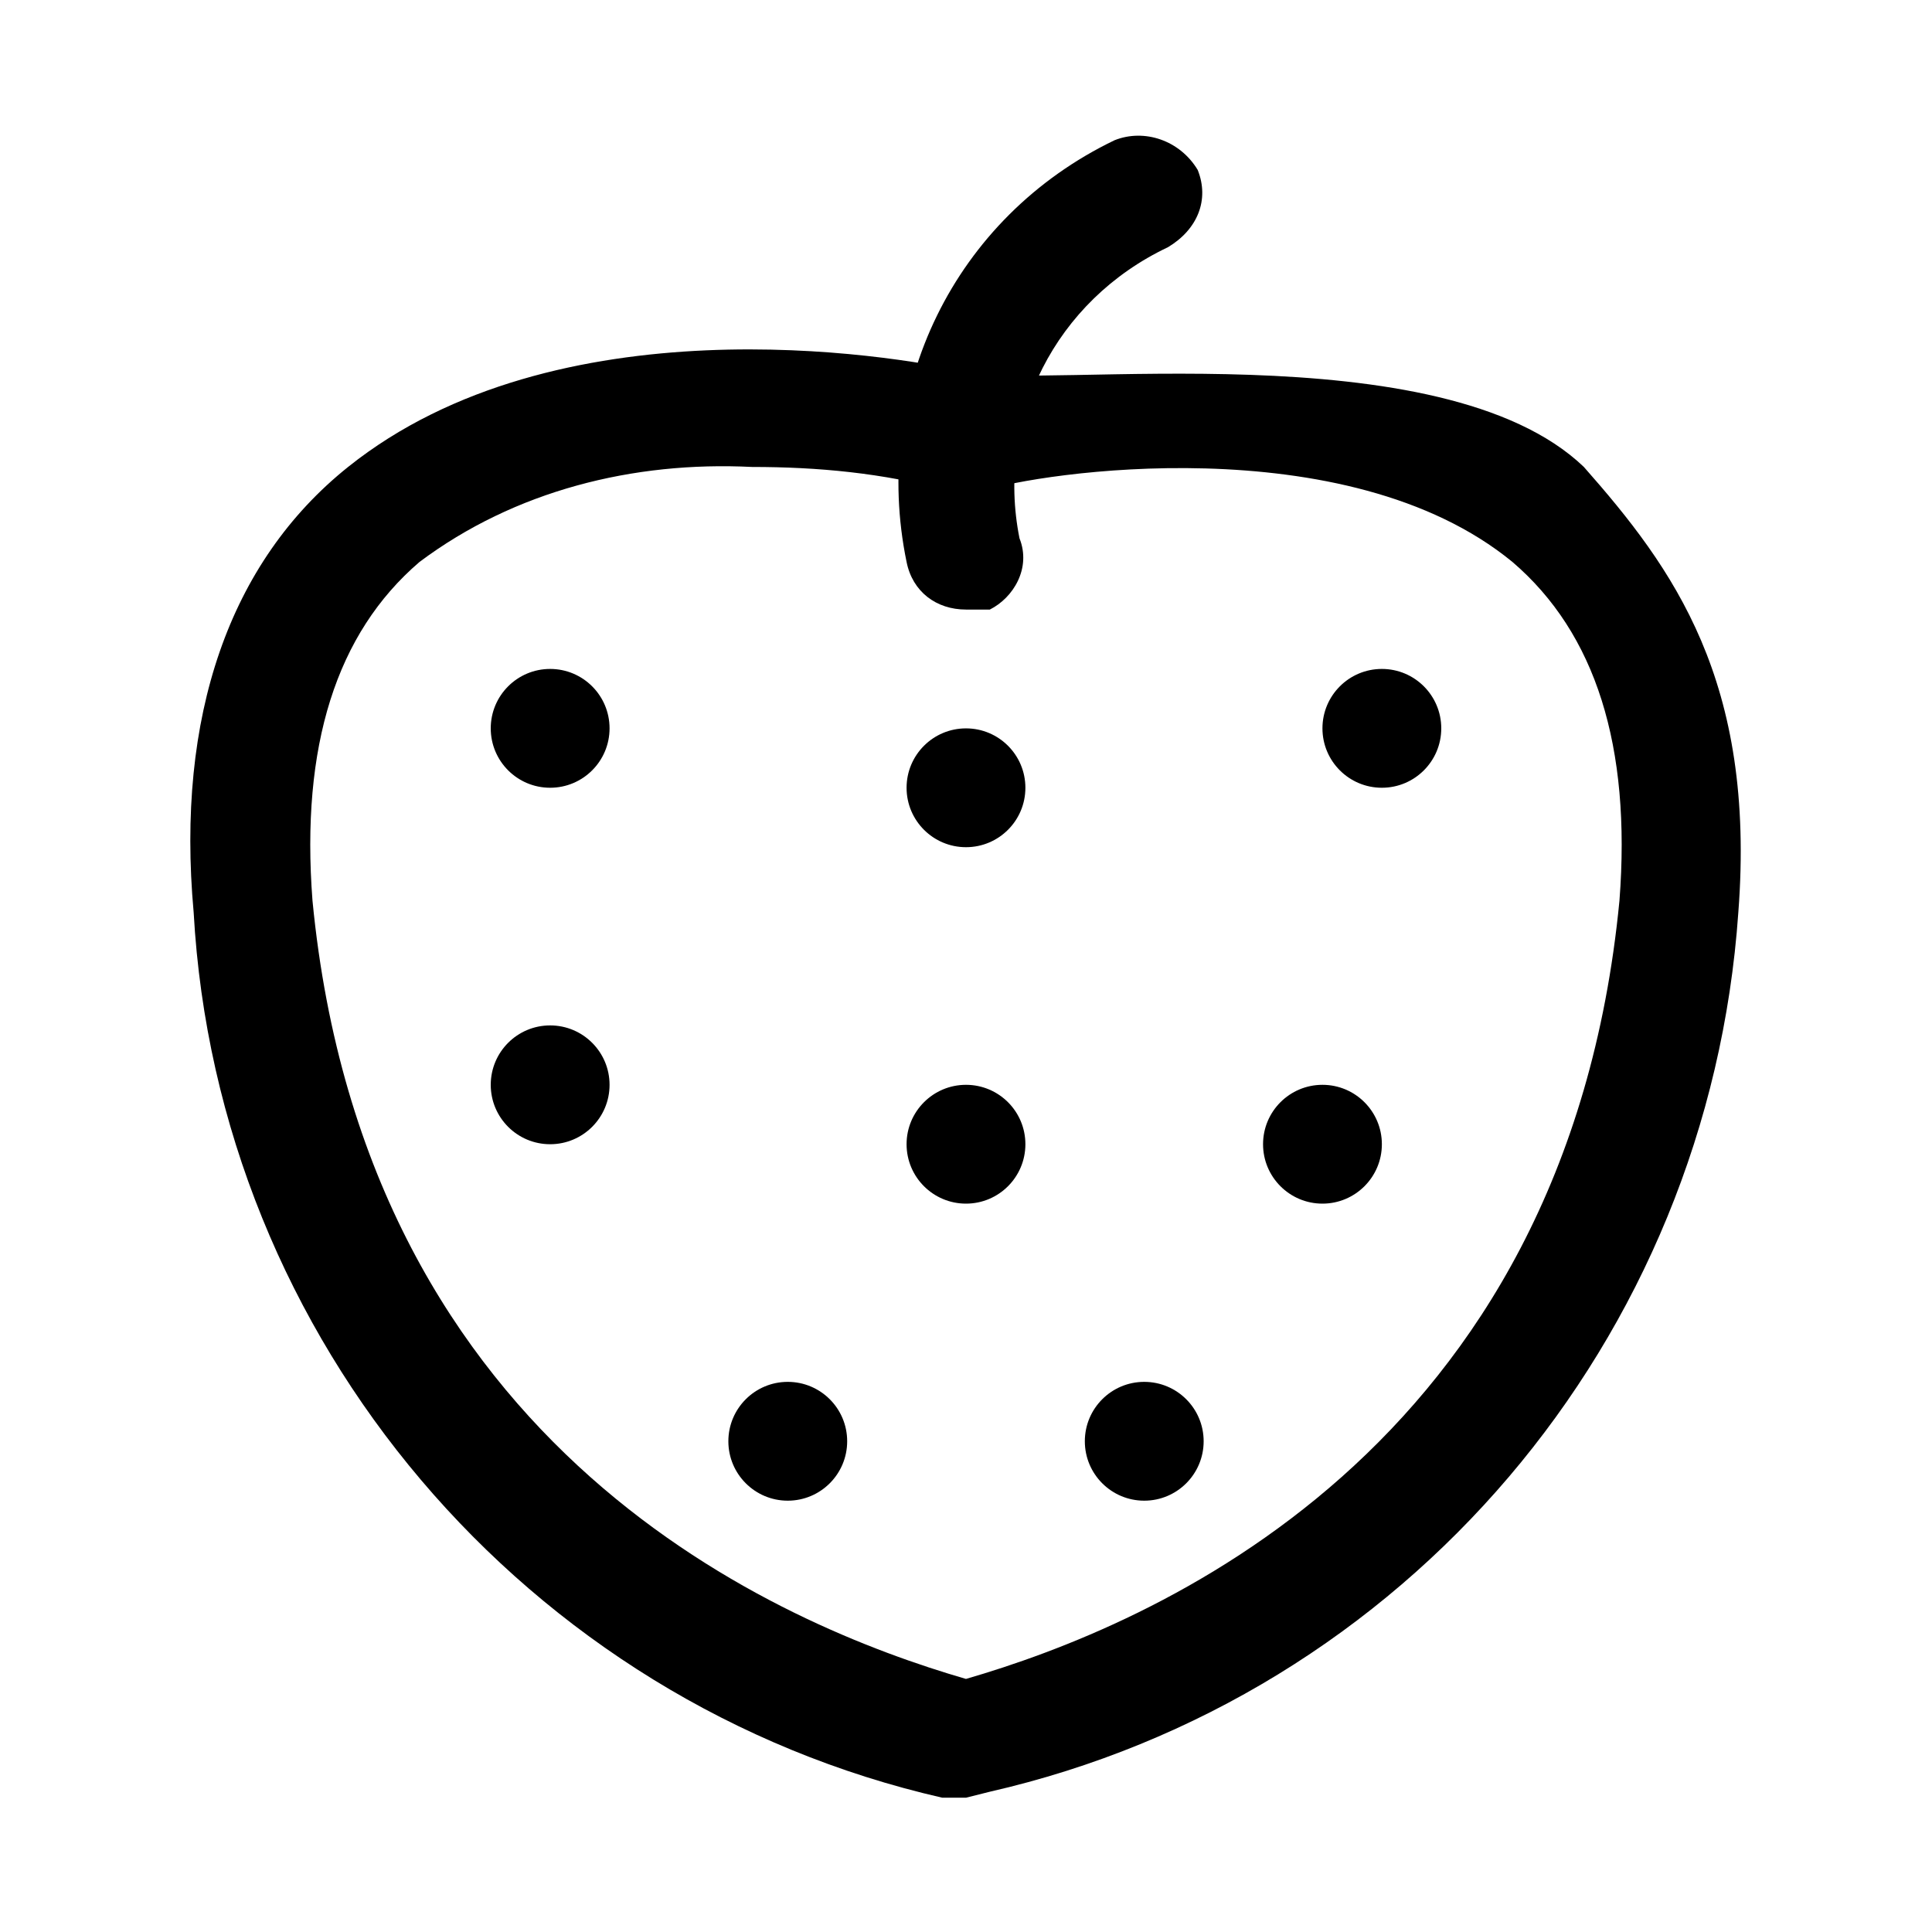 <?xml version="1.0" encoding="UTF-8"?>
<!-- Uploaded to: SVG Repo, www.svgrepo.com, Generator: SVG Repo Mixer Tools -->
<svg fill="#000000" width="800px" height="800px" version="1.1" viewBox="144 144 512 512" xmlns="http://www.w3.org/2000/svg">
 <g>
  <path d="m400 620.41h-6.297c-110.21-25.188-192.08-121.23-198.38-234.59-4.723-51.957 9.445-92.891 40.934-118.08 55.105-44.082 143.27-29.91 163.74-25.188s125.95-11.02 163.74 25.191c23.617 26.766 45.656 56.68 40.934 118.08-7.871 113.36-88.168 207.82-198.38 233.01zm-56.68-352.66c-31.488-1.574-62.977 6.297-88.168 25.191-22.043 18.895-31.488 48.805-28.34 89.742 14.168 146.42 124.38 192.08 173.18 206.25 48.805-14.168 159.02-59.828 173.18-206.25 3.148-40.934-6.297-70.848-28.34-89.742-44.082-36.211-125.95-23.617-140.12-18.895h-9.445c-17.316-4.723-34.637-6.297-51.953-6.297z"/>
  <path d="m400 305.54c-7.871 0-14.168-4.723-15.742-12.594-9.445-45.656 12.594-91.316 55.105-111.78 7.871-3.148 17.32 0 22.043 7.871 3.148 7.871 0 15.742-7.871 20.469-29.914 14.168-45.656 45.656-39.359 77.145 3.148 7.871-1.574 15.742-7.871 18.895h-3.148z"/>
  <path d="m305.54 431.49c0 8.695-7.051 15.742-15.746 15.742-8.695 0-15.742-7.047-15.742-15.742 0-8.695 7.047-15.746 15.742-15.746 8.695 0 15.746 7.051 15.746 15.746"/>
  <path d="m305.54 337.02c0 8.695-7.051 15.742-15.746 15.742-8.695 0-15.742-7.047-15.742-15.742 0-8.695 7.047-15.746 15.742-15.746 8.695 0 15.746 7.051 15.746 15.746"/>
  <path d="m415.74 352.77c0 8.695-7.047 15.746-15.742 15.746s-15.746-7.051-15.746-15.746 7.051-15.742 15.746-15.742 15.742 7.047 15.742 15.742"/>
  <path d="m462.98 525.95c0 8.695-7.051 15.746-15.746 15.746-8.695 0-15.742-7.051-15.742-15.746 0-8.695 7.047-15.742 15.742-15.742 8.695 0 15.746 7.047 15.746 15.742"/>
  <path d="m368.51 525.95c0 8.695-7.051 15.746-15.746 15.746s-15.742-7.051-15.742-15.746c0-8.695 7.047-15.742 15.742-15.742s15.746 7.047 15.746 15.742"/>
  <path d="m510.21 447.23c0 8.695-7.051 15.746-15.746 15.746-8.691 0-15.742-7.051-15.742-15.746 0-8.695 7.051-15.742 15.742-15.742 8.695 0 15.746 7.047 15.746 15.742"/>
  <path d="m415.74 447.23c0 8.695-7.047 15.746-15.742 15.746s-15.746-7.051-15.746-15.746c0-8.695 7.051-15.742 15.746-15.742s15.742 7.047 15.742 15.742"/>
  <path d="m525.95 337.02c0 8.695-7.047 15.742-15.742 15.742-8.695 0-15.746-7.047-15.746-15.742 0-8.695 7.051-15.746 15.746-15.746 8.695 0 15.742 7.051 15.742 15.746"/>
 </g>
</svg>